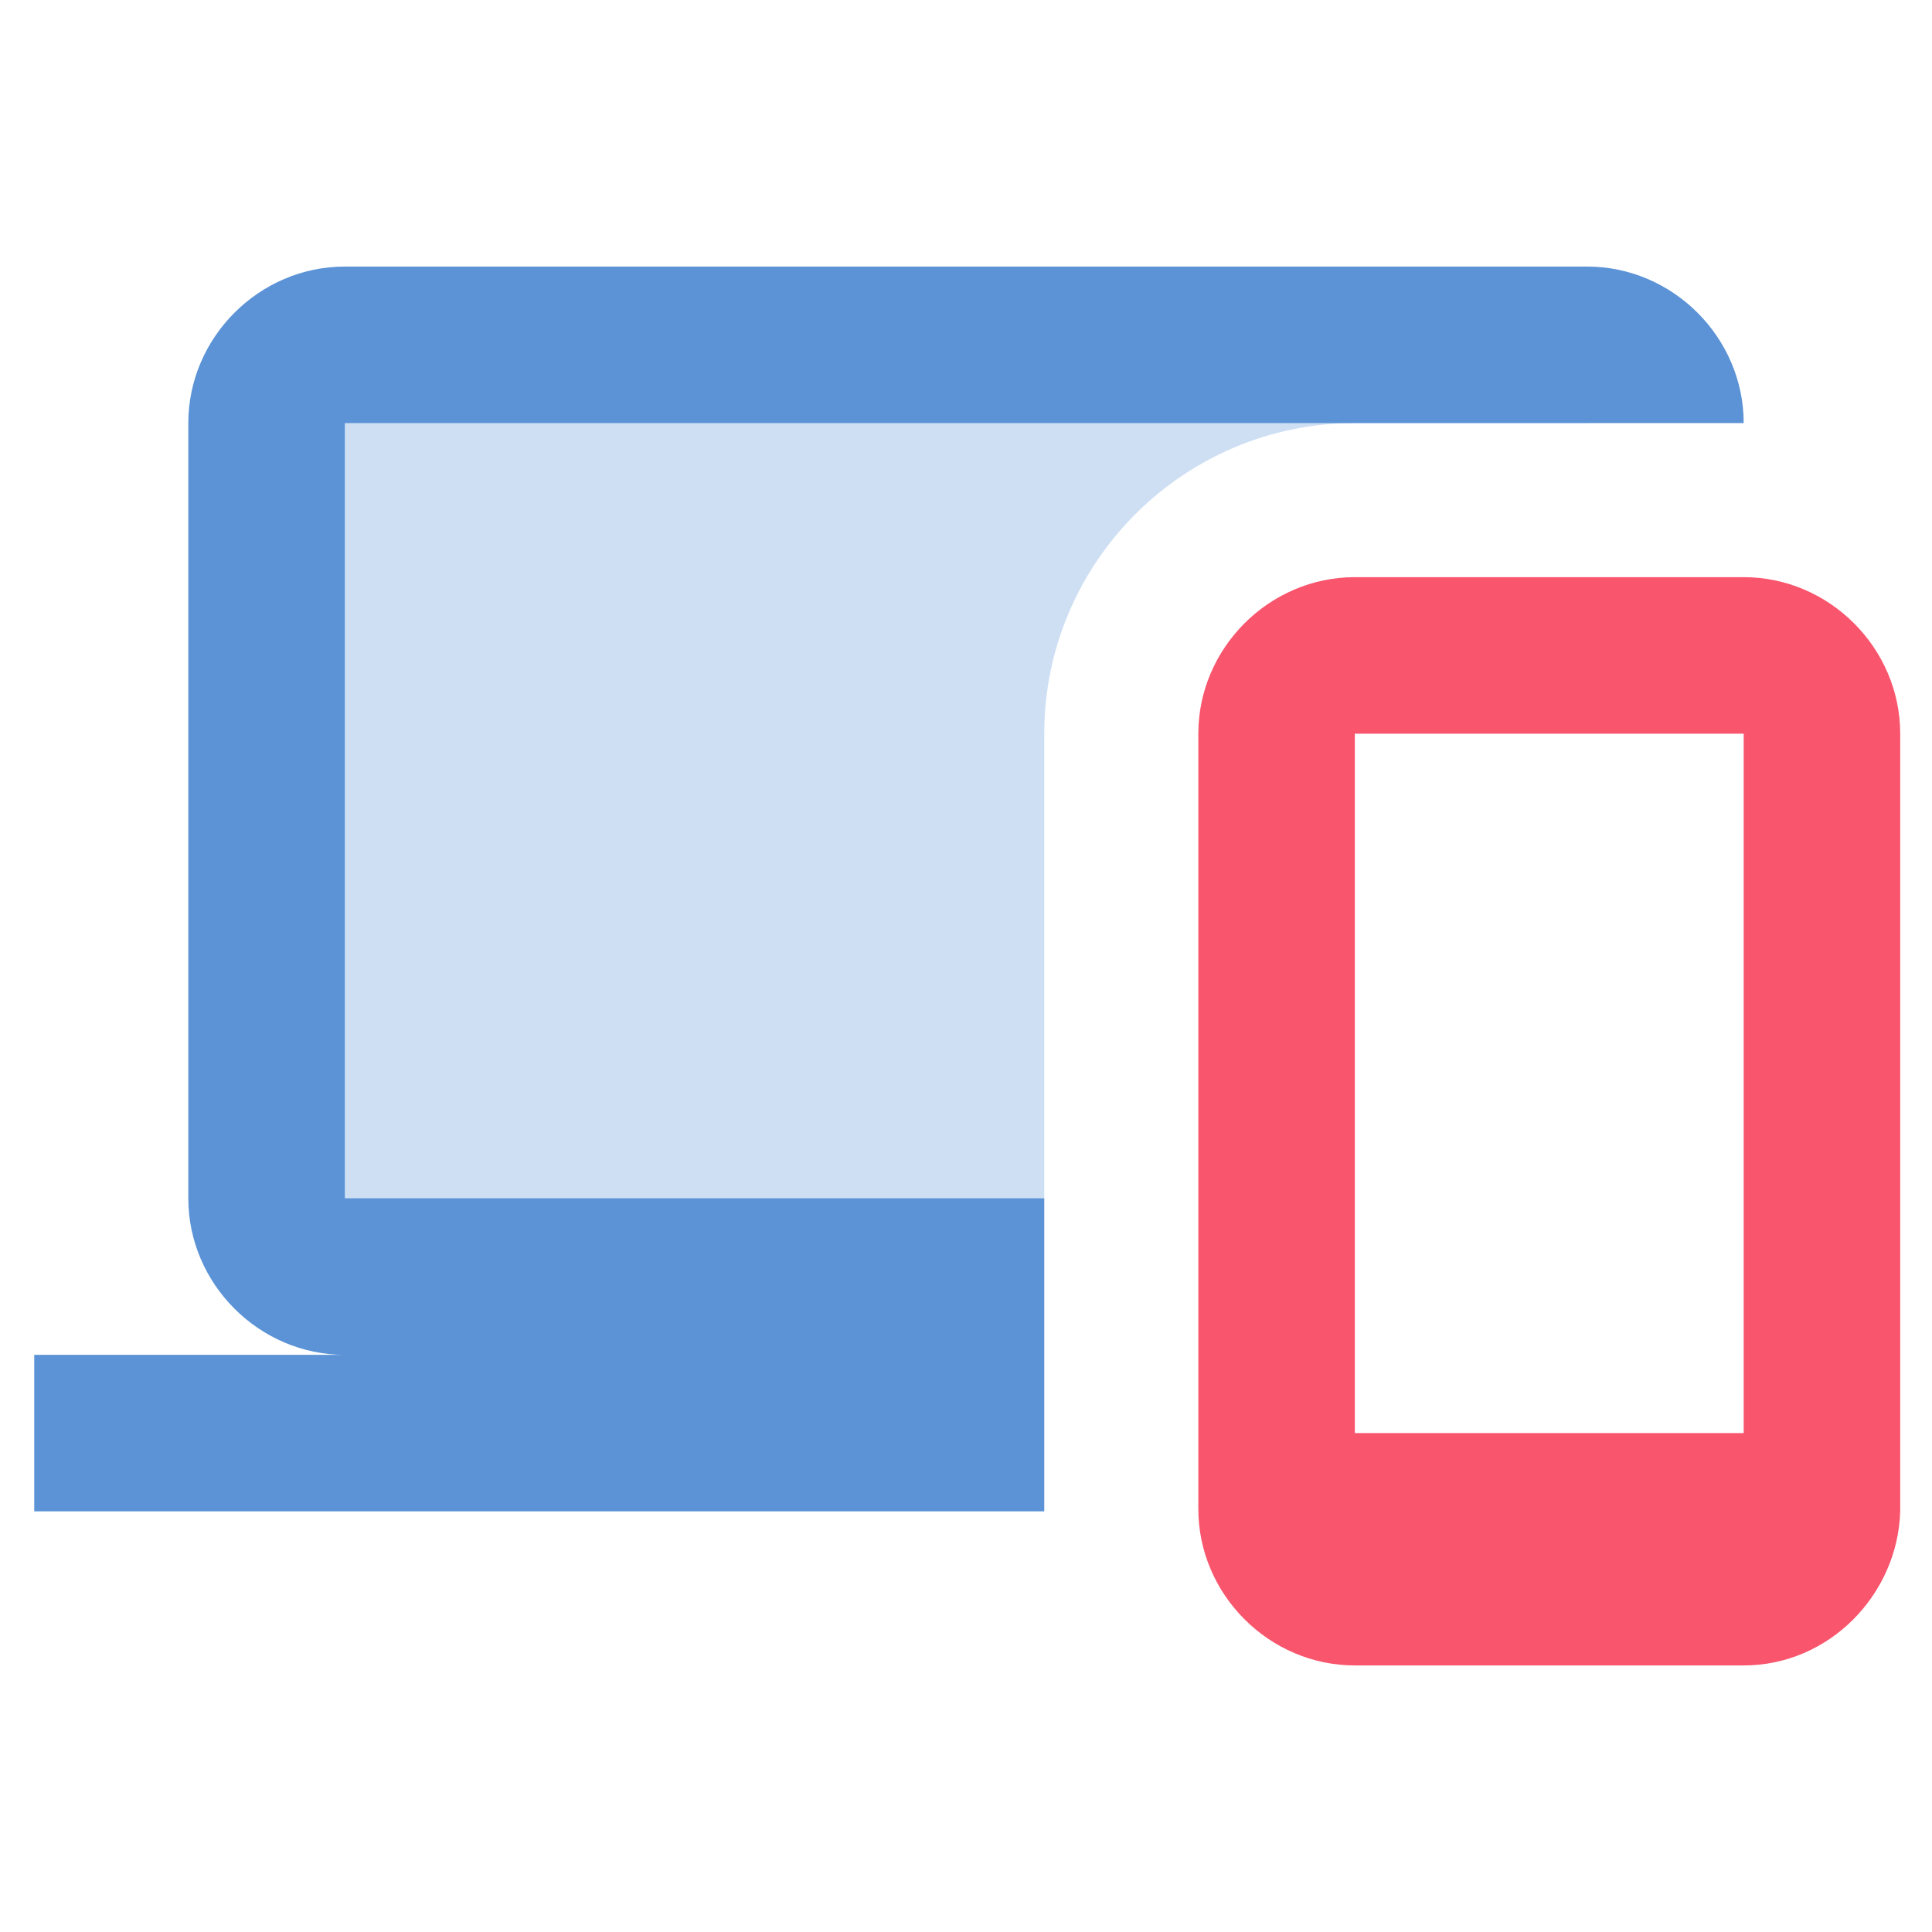 <?xml version="1.0" encoding="utf-8"?>
<!-- Generator: Adobe Illustrator 26.3.1, SVG Export Plug-In . SVG Version: 6.00 Build 0)  -->
<svg version="1.1" id="Layer_1" xmlns="http://www.w3.org/2000/svg" xmlns:xlink="http://www.w3.org/1999/xlink" x="0px" y="0px"
	 viewBox="0 0 79 79" style="enable-background:new 0 0 79 79;" xml:space="preserve">
<style type="text/css">
	.st0{fill:#5B93D6;}
	.st1{fill:#F9556D;}
	.st2{opacity:0.3;fill:#5B93D6;enable-background:new    ;}
</style>
<g>
	<path class="st0" d="M42.7,55.4H14.1c-3.5,0-6.4-2.9-6.4-6.4V17.3c0-3.5,2.9-6.4,6.4-6.4h50.8c3.5,0,6.4,2.9,6.4,6.4H14.1V49h28.6
		V55.4z M1.4,55.4h41.3v6.4H1.4V55.4z"/>
	<path class="st1" d="M71.3,68.1H55.4c-3.5,0-6.4-2.9-6.4-6.4V30c0-3.5,2.9-6.4,6.4-6.4h15.9c3.5,0,6.4,2.9,6.4,6.4v31.8
		C77.6,65.2,74.8,68.1,71.3,68.1z M55.4,30v28.6h15.9V30H55.4z"/>
	<path class="st2" d="M42.7,30c0-7,5.7-12.7,12.7-12.7h9.5v-3.2h-54v35h31.8V30z"/>
</g>
</svg>

